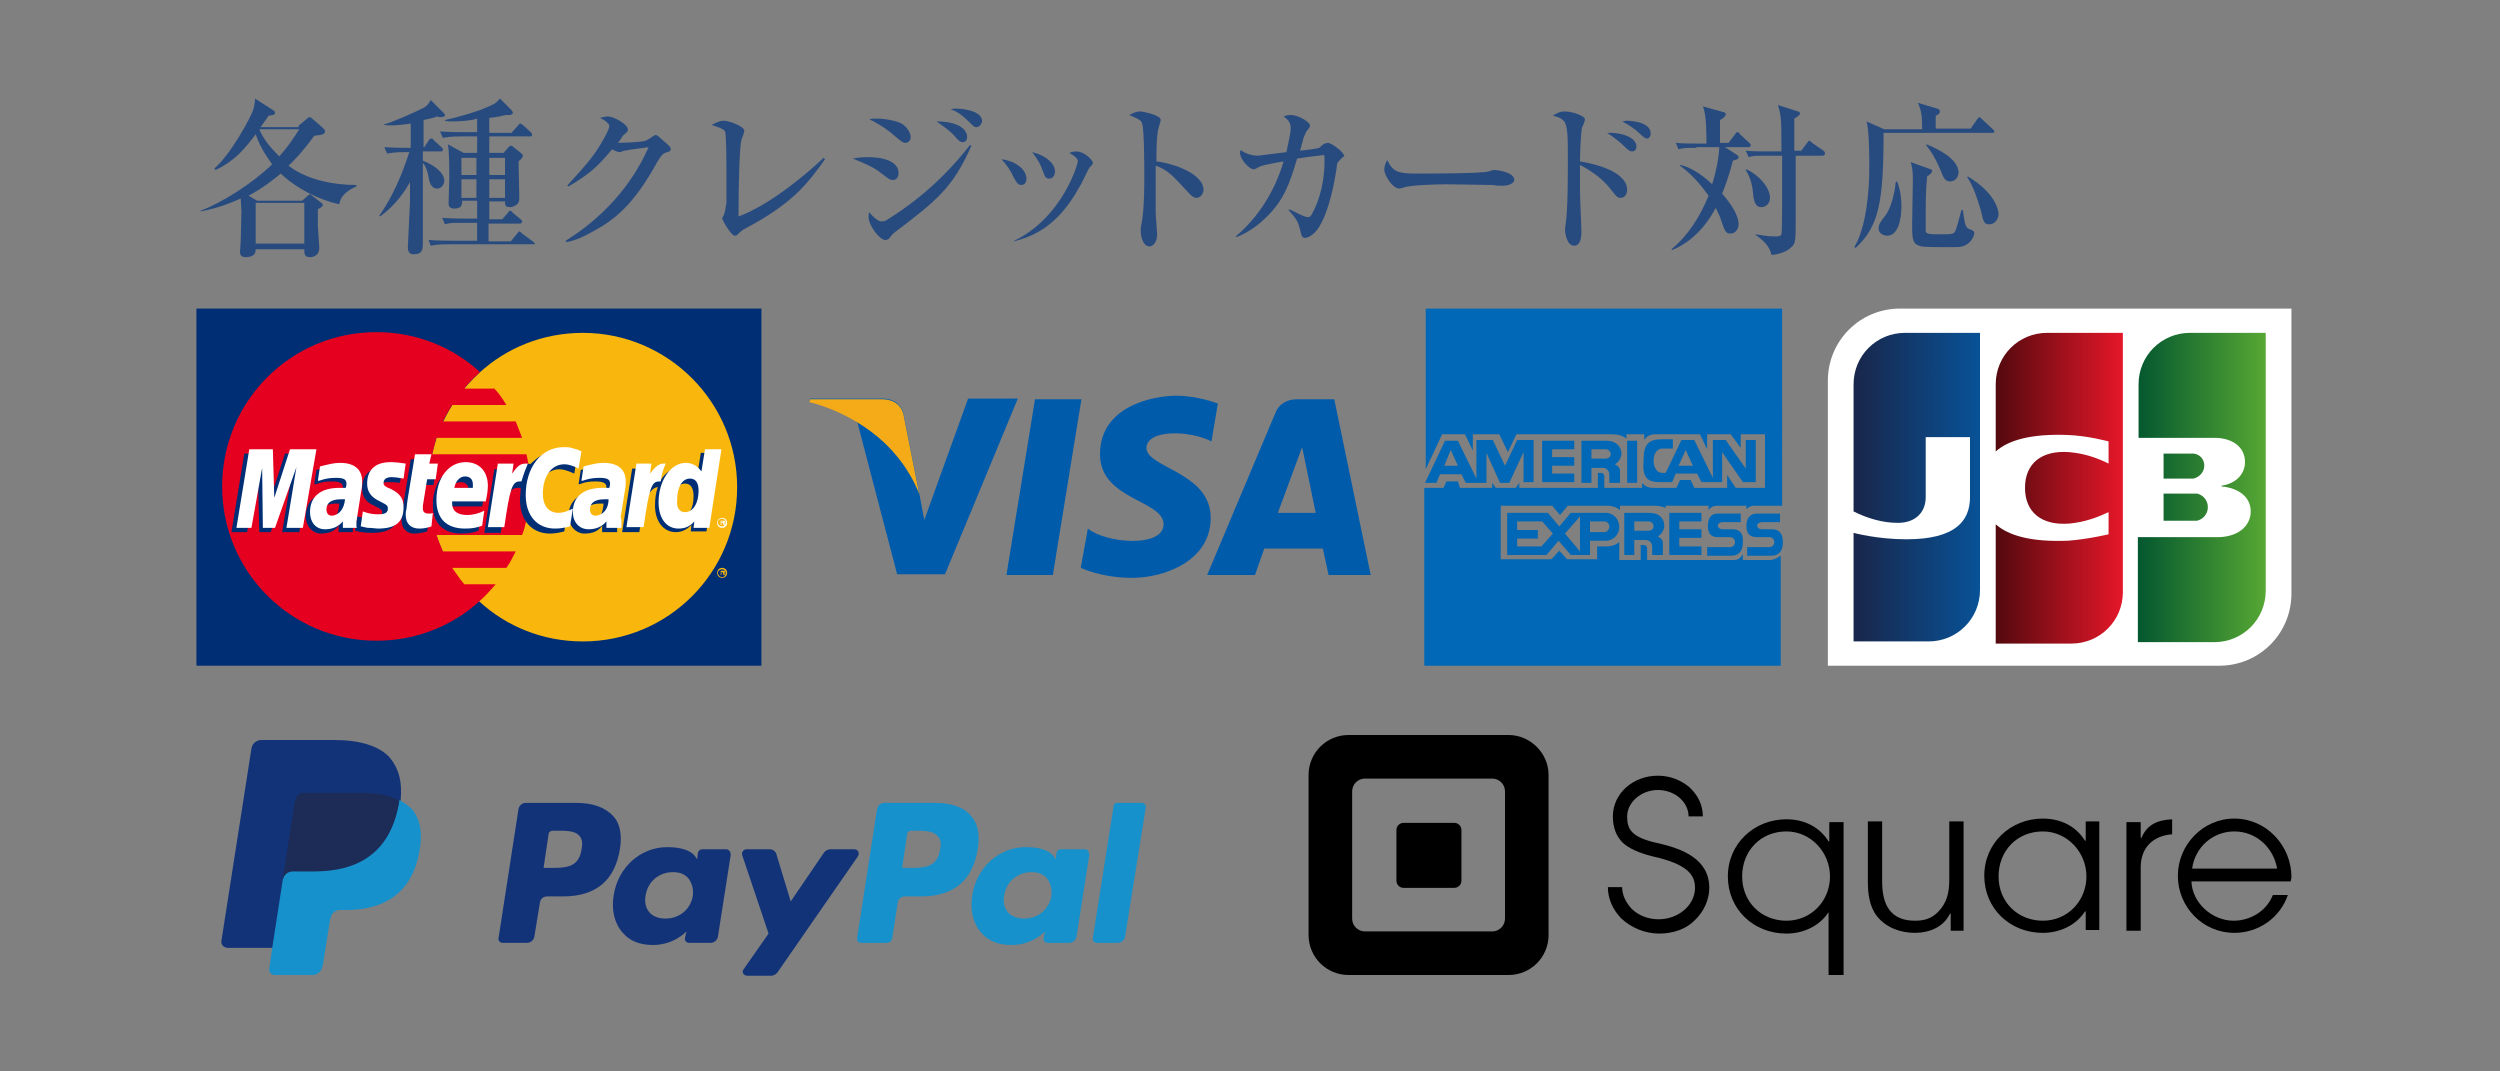 <?xml version="1.0" encoding="utf-8"?>
<!-- Generator: Adobe Illustrator 24.0.1, SVG Export Plug-In . SVG Version: 6.00 Build 0)  -->
<svg version="1.1" id="レイヤー_1" xmlns="http://www.w3.org/2000/svg" xmlns:xlink="http://www.w3.org/1999/xlink" x="0px"
	 y="0px" width="350px" height="150px" viewBox="0 0 350 150" style="enable-background:new 0 0 350 150;" xml:space="preserve">
<rect x="0" y="0" width="350" height="150" fill="#808080" stroke="none"/>
<style type="text/css">
	.st0{fill:#284B7F;}
	.st1{fill:#005BAB;}
	.st2{fill:#F5AB18;}
	.st3{fill-rule:evenodd;clip-rule:evenodd;fill:#002E75;}
	.st4{fill-rule:evenodd;clip-rule:evenodd;fill:#F9B70E;}
	.st5{fill-rule:evenodd;clip-rule:evenodd;fill:#E6001F;}
	.st6{fill-rule:evenodd;clip-rule:evenodd;fill:#FFFFFF;}
	.st7{fill:#FFFFFF;}
	.st8{fill:url(#SVGID_1_);}
	.st9{fill:url(#SVGID_2_);}
	.st10{fill:url(#SVGID_3_);}
	.st11{fill:#0068B6;}
	.st12{fill:#133379;}
	.st13{fill:#1691CC;}
	.st14{fill:#1C2C57;}
	.st15{fill:url(#SVGID_4_);}
	.st16{fill:url(#SVGID_5_);}
	.st17{fill:url(#SVGID_6_);}
	.st18{fill:none;}
</style>
<g>
	<path class="st0" d="M41.8,17.6l1.2-1c0.1-0.1,0.2-0.2,0.4-0.2c0.1,0,0.3,0.2,0.3,0.2l1.5,1.3c0.2,0.2,0.3,0.3,0.3,0.5
		c0,0.5-0.7,0.5-1.5,0.6c-1.9,2.6-2.9,3.5-3.6,4.2c2.6,2,6.3,2.7,9.5,2.7v0.2c-2.1,0.9-2.3,2-2.4,2.5c-2.8-0.6-6-2.2-8.2-4.3
		c-0.8,0.7-2.6,2.1-4.5,3.1l1.2,0.7h6.3l0.8-0.7c0.1-0.1,0.2-0.2,0.3-0.2c0.1,0,0.2,0.1,0.3,0.2l1.3,1c0.1,0.1,0.2,0.2,0.2,0.3
		c0,0.2-0.2,0.3-0.7,0.6c0,0.5,0,1.5,0,2.3c0,0.3,0.2,2.7,0.2,3.1c0,1.3-1.2,1.3-1.3,1.3c-0.8,0-0.8-0.5-0.8-1.1h-6.8
		c0,0.4-0.1,1.1-1.4,1.1c-0.2,0-0.8,0-0.8-0.7c0-0.1,0.1-1.4,0.1-1.6c0-1.1,0.1-3,0.1-4.1c0-0.3-0.1-1.5-0.1-1.8
		c-1.4,0.6-3,1.3-5.6,1.8l0-0.1c2.9-1.1,7.1-3.7,10-6.5c-0.4-0.6-1.6-2.1-2.3-4.2c-1.6,2.1-2.9,3.7-5.6,5l-0.2-0.2
		c2.4-2.1,5.1-7.2,5.4-8.1c0.2-0.5,0.3-1.3,0.3-1.7l2.5,1.6c0.2,0.1,0.3,0.2,0.3,0.4c0,0.3-0.2,0.3-0.9,0.4
		c-0.5,0.8-0.8,1.1-1.1,1.6H41.8z M35.8,28.4v5.7h6.8v-5.7H35.8z M36.3,18.1L36.3,18.1c0.6,1.4,1.5,2.5,2.8,3.8
		c1.2-1.4,1.7-2.1,2.8-3.8H36.3z"/>
	<path class="st0" d="M61.7,16.4c-0.1,0-0.3,0-0.5-0.1c-0.5,0.2-0.9,0.3-1.9,0.5c0,0.6,0,3.2,0,3.8h0.1l0.6-0.9
		c0.1-0.2,0.2-0.3,0.4-0.3c0.1,0,0.2,0,0.4,0.3l1,0.9c0.1,0.1,0.2,0.2,0.2,0.4c0,0.2-0.2,0.2-0.3,0.2h-2.5c0,0.5,0,0.6,0,1.3
		c1.6,0.6,3,1.7,3,2.8c0,0.4-0.3,1.1-1,1.1c-0.9,0-1.1-1-1.2-1.6c-0.1-0.6-0.3-1.4-0.8-2c0,0.9,0,5.1,0,5.4c0,0.9,0,4.3,0,5.6
		c0,1.1,0,1.8-1.3,1.8c-0.8,0-0.8-0.7-0.8-1c0-0.2,0.3-6.4,0.3-6.5c0-0.4,0-2.2,0-2.6c-0.5,0.9-1.9,3.2-4.2,4.8l-0.1-0.1
		c1.9-2.7,3.2-5.8,4.2-8.9h-0.6c-1.4,0-1.9,0.1-2.5,0.2l-0.4-0.9c1.4,0.1,3,0.1,3.3,0.1h0.4l0-3.4c-1.9,0.3-3.1,0.3-3.7,0.2v-0.1
		c1.2-0.3,4.3-1.7,5.5-2.3c0.7-0.4,0.8-0.8,1-1.1l1.8,1.8c0.1,0.1,0.2,0.2,0.2,0.3C62.3,16.4,61.8,16.4,61.7,16.4z M74.7,34.2H62.8
		c-1.4,0-1.9,0.1-2.5,0.2L60,33.6c1.4,0.1,3,0.1,3.3,0.1h3.5v-2.5h-2c-1.4,0-1.9,0-2.5,0.2l-0.4-0.9c1.4,0.1,3,0.1,3.3,0.1h1.6v-2.5
		h-2.1c0,0.5,0,1.1-1.1,1.1c-0.7,0-0.8-0.4-0.8-0.7c0-0.6,0.1-3,0.1-3.5c0-1.3,0-3.8-0.2-4.8l2.2,1.2h1.9v-2.3h-2.3
		c-1.4,0-1.9,0.1-2.5,0.2l-0.4-0.9c1.4,0.1,3,0.1,3.3,0.1h1.9v-1.9C66,16.9,64.4,17,63.4,17c-0.5,0-0.8,0-1.1-0.1v-0.1
		c2.3-0.5,5.1-1.4,5.4-1.6c1.5-0.6,1.7-0.7,2.3-1.4l1.6,1.6c0.1,0.1,0.2,0.3,0.2,0.4c0,0.2-0.3,0.3-0.5,0.3c-0.1,0-0.3,0-0.5,0
		c-1.1,0.3-2.2,0.4-2.3,0.4v2.1h3.1l0.9-1c0.1-0.1,0.2-0.3,0.3-0.3c0.1,0,0.3,0.1,0.4,0.2l1.1,1c0.1,0.1,0.2,0.2,0.2,0.4
		c0,0.2-0.2,0.2-0.3,0.2h-5.7v2.3h2l0.7-0.8c0,0,0.2-0.2,0.3-0.2c0.1,0,0.2,0,0.4,0.2l1,0.8c0.2,0.2,0.3,0.2,0.3,0.4
		c0,0.1-0.1,0.2-0.1,0.3c-0.1,0.1-0.4,0.4-0.5,0.5c0,0.8,0.1,4.4,0.1,5.1c0,0.3,0,0.6-0.3,0.9C72,28.9,71.7,29,71.4,29
		c-0.7,0-0.7-0.3-0.7-0.8h-2.2v2.5h1.8l0.8-0.9c0.2-0.3,0.3-0.3,0.3-0.3c0.1,0,0.2,0,0.4,0.3l1.1,0.9c0.1,0.1,0.2,0.2,0.2,0.3
		c0,0.2-0.2,0.3-0.3,0.3h-4.4v2.5h3.1l0.9-1.1c0.2-0.2,0.2-0.3,0.3-0.3c0.1,0,0.1,0,0.4,0.3l1.5,1.1c0.1,0.1,0.3,0.3,0.3,0.3
		C75,34.2,74.8,34.2,74.7,34.2z M66.7,22.1h-2.1v2.4h2.1V22.1z M66.7,25.1h-2.1v2.6h2.1V25.1z M70.7,22.1h-2.2v2.4h2.2V22.1z
		 M70.7,25.1h-2.2v2.6h2.2V25.1z"/>
	<path class="st0" d="M93.4,21.3c-0.7,0.2-0.9,0.6-1.4,1.4c-2.8,5.1-5.2,7.5-8.1,9.2c-0.9,0.5-2.8,1.7-4.6,2l-0.1-0.2
		c5-3.1,9.2-7.6,11.6-13.1c-0.5,0.1-2.4,0.3-3.4,0.5c-0.1,0-0.5,0.2-0.6,0.2c-0.2,0-0.6-0.1-1.1-0.4c-2.1,2.5-3.1,3.4-6.1,5.2
		L79.4,26c3.1-3.4,4-4.5,5.2-6.7c0.5-0.9,0.7-1.4,0.7-1.7c0-0.3-0.8-0.9-1.3-1.1c0.4-0.1,0.8-0.2,1.1-0.2c0.8,0,2.8,1.1,2.8,1.8
		c0,0.3,0,0.3-0.7,0.9C87,19.3,87,19.4,86.5,20c0.6,0,3.4-0.1,3.9-0.3c0.3-0.1,1.2-0.8,1.4-0.8c0.2,0,0.3,0.1,1.3,1
		c0.7,0.6,0.8,0.7,0.8,1C93.9,21.1,93.8,21.2,93.4,21.3z"/>
	<path class="st0" d="M104.7,31.8c-0.8,0.4-1,0.6-1.4,1c-0.2,0.2-0.3,0.2-0.4,0.2c-0.6,0-1.8-2.3-1.8-2.4c0-0.1,0.3-0.6,0.3-0.7
		c0.2-0.5,0.2-1.2,0.3-1.5c0-0.7,0-3.6,0-4.4c0-0.7,0-5.2-0.2-5.6c-0.1-0.2-0.3-0.3-0.7-0.5c-0.1,0-1-0.4-1.2-0.4
		c0.8-0.4,1.2-0.6,1.7-0.6c0.8,0,2.9,0.8,2.9,1.4c0,0.2-0.3,1.1-0.4,1.3c-0.3,1.1-0.4,7.3-0.4,8.9c0,0.8,0,1.3,0,1.8
		c4.6-1.7,9.9-6.3,11.9-8.2l0.2,0.2C113.2,25.5,111.2,28.3,104.7,31.8z"/>
	<path class="st0" d="M125,25.2c-0.4,0-0.5-0.1-1.7-1c-1.1-0.9-2.5-1.4-3.9-2c0.5-0.1,1.1-0.2,2.1-0.2c2.8,0,4.3,0.9,4.3,2.2
		C125.8,24.8,125.5,25.2,125,25.2z M126.8,20c-0.4,0-0.5-0.1-1.7-1.1c-0.3-0.3-1.7-1.4-3.4-2.2c0.4-0.1,0.6-0.1,1.1-0.1
		c0.9,0,3.1,0.3,3.7,0.9c0.9,0.7,1,1.5,1,1.7C127.5,19.8,127,20,126.8,20z M125.3,32.5c-0.3,0.2-0.5,0.5-0.6,0.6
		c-0.3,0.4-0.4,0.5-0.8,0.5c-0.7,0-2.3-2-2.3-3.2c0-0.2,0-0.4,0.1-0.7c0.2,0.3,1.1,1.3,1.7,1.3c0.4,0,0.6-0.1,0.9-0.3
		c6.1-3.8,9.7-8.1,11.5-10.4l0.2,0.1C133.4,26.3,131.1,28.1,125.3,32.5z M134.8,19.9c-0.4,0-0.6-0.2-1.2-0.9c-0.3-0.4-1.7-1.5-2.5-2
		c2.9,0,4.3,1,4.3,2.2C135.4,19.7,135.1,19.9,134.8,19.9z M136.7,17.8c-0.3,0-0.4-0.1-1-0.7c-0.5-0.5-1.4-1.4-2.6-1.8
		c0.3-0.1,0.5-0.1,0.9-0.1c0.1,0,3.5,0.1,3.5,1.8C137.3,17.6,137,17.8,136.7,17.8z"/>
	<path class="st0" d="M143.7,25c0,0.6-0.3,0.9-0.7,0.9c-0.6,0-0.8-0.6-1.1-1.1c-0.4-0.9-1-1.8-1.7-2.5
		C142.1,22.5,143.7,23.7,143.7,25z M142,33.7c6.8-3.3,8.9-10.8,8.9-11.1c0-0.5-0.7-0.9-1.2-1.2c0.3-0.1,0.6-0.2,1-0.2
		c1.1,0,2.3,1.2,2.3,1.6c0,0.1,0,0.2-0.5,0.7c-0.1,0.1-1.1,2.3-1.4,2.7c-3.1,5.7-6.8,7-9.2,7.6L142,33.7z M147.7,24
		c0,0.4-0.2,1-0.8,1s-0.6-0.3-1-1.3c-0.2-0.6-0.6-1.4-1.4-2.4C146.6,21.8,147.7,23,147.7,24z"/>
	<path class="st0" d="M167.5,27.7c-0.4,0-0.7-0.3-1-0.6c-2.4-2.6-3-3.3-4.7-3.9c0,1.4,0,6.5,0,6.6c0,0.5,0.2,2.6,0.2,3
		c0,1-0.5,1.7-1.1,1.7c-0.7,0-1.2-1-1.2-2.3c0-0.3,0-0.3,0.2-1.4c0.3-1.9,0.3-4.7,0.3-6.1c0-1.2,0-6.5-0.3-7.4
		c-0.1-0.3-0.1-0.5-1.8-1.2c0.4-0.2,0.9-0.5,1.5-0.5c0.4,0,2.9,0.5,2.9,1.2c0,0.2-0.3,1-0.3,1.1c-0.3,1.1-0.3,3.4-0.3,4.7
		c2.6,0.3,6.6,1.8,6.6,4C168.4,27.4,167.9,27.7,167.5,27.7z"/>
	<path class="st0" d="M187.4,22.6c-0.2,0.2-0.2,0.3-0.3,1.1c-0.2,1.3-0.9,5.7-2.5,8.2c-0.6,0.9-1.4,1.4-1.9,1.4
		c-0.4,0-0.5-0.3-0.6-0.8c-0.4-1.6-0.5-1.7-1.7-3.1l0.1-0.1c0.3,0.1,1.6,0.8,1.9,0.9c0.5,0.2,0.6,0.2,0.7,0.2c0.3,0,0.4-0.2,0.5-0.3
		c1.2-2.1,2-5.2,1.8-8.4c-1.7,0.2-2.6,0.3-3.8,0.5c-1.1,3.7-1.9,5.8-4.2,8.1c-1.1,1.1-2.5,2.2-4.3,2.9l-0.1-0.1
		c3.2-2.7,5.5-6.4,6.7-10.5c-0.7,0.1-2.8,0.5-3.3,0.7c-0.6,0.3-0.6,0.4-0.9,0.4c-0.6,0-1.9-1.4-1.9-2.3c0-0.1,0-0.2,0.1-0.4
		c0.6,0.5,1.6,0.8,2.4,0.8c0.1,0,3.2-0.4,4-0.5c0.3-1.4,0.6-2.8,0.6-3.3c0-0.8-0.3-1.2-1-1.7c0.2-0.1,0.6-0.2,1.1-0.2
		c0.8,0,2.6,0.9,2.6,1.5c0,0.2-0.1,0.3-0.5,0.8c-0.1,0.2-0.2,0.4-0.4,0.9c-0.1,0.3-0.4,1.6-0.5,1.8c0.9-0.1,2.5-0.3,2.7-0.4
		c0.1-0.1,0.6-0.6,0.8-0.6c0.1,0,0.2-0.1,0.4-0.1c0.5,0,2.3,1.3,2.3,1.9C187.9,22,187.9,22.1,187.4,22.6z"/>
	<path class="st0" d="M210.4,26c-0.4,0-0.9,0-1.4-0.1c-0.4,0-6-0.1-6.4-0.1c-1.3,0-4.9,0.1-5.9,0.4c-0.4,0.1-0.6,0.2-0.8,0.2
		c-0.9,0-2.1-1.8-2.1-2.7c0-0.3,0.1-0.7,0.4-1.3c0.8,1.6,1.4,1.9,4.1,1.9c1.3,0,9.3,0,10.1-0.3c0.3-0.1,0.6-0.2,0.9-0.2
		c0,0,2.7,0.2,2.7,1.4C212,25.5,211.5,26,210.4,26z"/>
	<path class="st0" d="M226.9,27.7c-0.5,0-0.6-0.2-1.4-1.2c-1.2-1.6-3.1-2.8-4.3-3.4c0,0.5,0,3.2,0,3.7c0,0.9,0.2,4.9,0.2,5.7
		c0,0.3,0,1.9-1,1.9c-1.1,0-1.3-1.9-1.3-2.2s0.1-0.8,0.1-0.9c0.3-1.9,0.3-6.8,0.3-8.9c0-3.2,0-4.9-0.6-5.5c-0.5-0.5-1.1-0.6-1.5-0.7
		c0.3-0.2,0.9-0.6,1.6-0.6c1.3,0,2.9,0.7,2.9,1.1c0,0.2-0.3,1-0.4,1.1c-0.2,0.8-0.3,3.8-0.3,4.8c1.3,0.2,6.6,1.2,6.6,4
		C227.8,27.1,227.5,27.7,226.9,27.7z M228.5,21.2c-0.3,0-0.5-0.1-1.5-1.1c0,0-1.2-1-2-1.5c1.9-0.1,4.1,0.6,4.1,1.9
		C229.1,21,228.8,21.2,228.5,21.2z M230.6,19.4c-0.3,0-0.5-0.2-1.6-1.2c-0.2-0.1-0.7-0.6-1.9-1.2c0.3,0,0.4-0.1,0.6-0.1
		c0.1,0,3.4,0,3.4,1.8C231.1,19,230.9,19.4,230.6,19.4z"/>
	<path class="st0" d="M237.5,20.7c-1.4,0-1.9,0-2.5,0.2l-0.4-0.9c1.1,0.1,2.2,0.1,3.3,0.1h1c0-1.5,0-4.1-0.5-5.2l2.9,0.8
		c0.2,0,0.3,0.2,0.3,0.3c0,0.3-0.4,0.6-0.8,0.8c0,0.6,0,2.2,0,3.2h1.2l0.9-1.2c0.1-0.1,0.2-0.3,0.3-0.3c0.2,0,0.3,0.1,0.4,0.3
		l1.3,1.2c0.1,0.1,0.2,0.2,0.2,0.3c0,0.3-0.2,0.3-0.4,0.3h-3.2l1.7,1.1c0.1,0.1,0.2,0.2,0.2,0.3c0,0.3-0.2,0.3-0.8,0.5
		c-0.6,2.4-1.3,4.1-1.5,4.6c1.9,2.2,2.3,3.5,2.3,4.3c0,0.7-0.5,1.3-1.1,1.3c-0.7,0-0.8-0.2-1.5-2.3c-0.1-0.3-0.2-0.4-0.6-1.3
		c-2,3.8-4.6,5.3-6.1,5.9l-0.1-0.1c2.4-2,4-4.6,5.2-7.5c-0.6-0.8-1.9-2.7-4-4.2l0-0.1c1.8,0.3,3.8,2,4.5,2.7c0.5-1.6,0.9-3.4,1-5.2
		H237.5z M244.5,23.7c1.6,0.7,3.3,2.5,3.3,4c0,0.8-0.6,1.3-1.2,1.3c-0.9,0-1.1-0.9-1.2-2.2c0-0.2-0.2-1.8-1-3L244.5,23.7z
		 M252.1,21.2L253,20c0.1-0.1,0.2-0.3,0.3-0.3s0.3,0.2,0.4,0.3l1.6,1.1c0.1,0.1,0.2,0.2,0.2,0.4c0,0.2-0.2,0.3-0.3,0.3h-3.8
		c0,1.3,0,6.8,0,8c0,4.1,0,4.2-0.6,4.8c-0.7,0.7-1.8,1-2.8,1.1c-0.2-1.2-1.2-2.1-2.2-2.8v-0.1c1.6,0.3,2.5,0.3,2.8,0.3
		c0.6,0,0.7-0.1,0.8-0.3c0.1-0.3,0.1-5.2,0.1-5.8v-5.2h-2.2c-1.4,0-1.9,0-2.5,0.2l-0.4-0.9c1.1,0.1,2.2,0.1,3.3,0.1h1.7
		c0-4.4,0-4.9-0.5-6.5l2.8,0.9c0.1,0,0.3,0.1,0.3,0.3c0,0.1-0.1,0.2-0.2,0.3c-0.1,0.1-0.4,0.3-0.6,0.4c0,0.4,0,0.6,0,1.4
		c0,1.1,0,2.5,0,3.1H252.1z"/>
	<path class="st0" d="M279,18.6h-15.3c0,9.9-0.7,13.1-3.9,16.1l-0.2-0.1c1.7-2.8,2.1-8,2.1-11c0-1.5,0-5.5-0.4-6.6l2.5,1.1h5.3
		c0-1.9-0.1-2.6-0.6-3.7l2.7,0.8c0.1,0,0.4,0.2,0.4,0.4c0,0.3-0.3,0.5-0.6,0.6V18h4.9l0.9-1.3c0.1-0.1,0.2-0.3,0.3-0.3
		c0.1,0,0.3,0.2,0.4,0.3l1.5,1.4c0.1,0.1,0.2,0.2,0.2,0.3C279.3,18.5,279.1,18.6,279,18.6z M264.2,33c-0.5,0-1.2-0.3-1.2-1
		c0-0.5,0.2-0.9,1-1.9c0.6-0.8,1.2-2.6,1.4-4.6l0.2-0.1c0.2,0.5,0.6,1.7,0.6,3.5C266.2,30.8,265.7,33,264.2,33z M275,34.4
		c-0.5,0.2-0.7,0.2-2.4,0.2c-1.2,0-3,0-3.6-0.1c-1.3-0.3-1.3-1-1.3-3.2c0-1,0.1-5.3,0.1-6.2c0-1.2-0.1-1.7-0.3-2.4l2.8,1
		c0.1,0,0.2,0.1,0.2,0.2c0,0.2-0.1,0.4-0.7,0.8c-0.2,1.9-0.2,3.8-0.2,5.7c0,0.3,0,1.8,0,2c0.1,0.4,0.6,0.4,2.2,0.4
		c1.3,0,1.7,0,1.9-0.4c0.2-0.3,0.5-1.5,0.9-3h0.2c0.3,2.2,0.4,2.5,1,2.7c0.5,0.2,0.6,0.3,0.6,0.6C276.3,33.3,275.8,34.1,275,34.4z
		 M273,25.4c-0.7,0-0.9-0.5-1.3-1.5c-0.2-0.5-0.9-2.2-2-3.5v-0.2c1.2,0.5,4.5,1.9,4.5,4C274.1,25.1,273.5,25.4,273,25.4z
		 M278.5,31.4c-0.7,0-0.8-0.2-1.2-2c-0.4-1.4-1.1-3.5-1.9-4.6l0.1-0.1c4.3,2.6,4.3,5.2,4.3,5.3C279.8,30.5,279.4,31.4,278.5,31.4z"
		/>
</g>
<g>
	<g>
		<g>
			<g>
				<polygon class="st1" points="147.4,80.5 140.9,80.5 144.9,55.9 151.4,55.9 				"/>
				<path class="st1" d="M135.5,55.9l-6.1,16.9l-0.7-3.7v0l-2.2-11.1c0,0-0.3-2.2-3-2.2h-10.1l-0.1,0.4c0,0,3.1,0.6,6.7,2.8
					l5.6,21.4h6.7l10.2-24.6H135.5z"/>
				<path class="st1" d="M186,80.5h5.9l-5.1-24.6h-5.2c-2.4,0-3,1.8-3,1.8l-9.6,22.8h6.7l1.3-3.7h8.2L186,80.5z M178.9,71.8l3.4-9.2
					l1.9,9.2H178.9z"/>
				<path class="st1" d="M169.6,61.8l0.9-5.3c0,0-2.8-1.1-5.8-1.1c-3.2,0-10.7,1.4-10.7,8.2c0,6.4,8.9,6.4,8.9,9.8
					c0,3.3-8,2.7-10.6,0.6l-1,5.5c0,0,2.9,1.4,7.2,1.4c4.4,0,11-2.3,11-8.4c0-6.4-9-7-9-9.8C160.6,60,166.8,60.3,169.6,61.8z"/>
			</g>
			<path class="st2" d="M128.7,69.2l-2.2-11.1c0,0-0.3-2.2-3-2.2h-10.1l-0.1,0.4c0,0,4.9,1,9.5,4.8
				C127.2,64.7,128.7,69.2,128.7,69.2z"/>
		</g>
		<g>
			<polygon class="st3" points="27.5,93.2 106.6,93.2 106.6,43.2 27.5,43.2 27.5,93.2 			"/>
			<path class="st4" d="M67.1,84.2c3.8,3.5,8.9,5.6,14.5,5.6c12,0,21.6-9.7,21.6-21.6c0-11.9-9.7-21.6-21.6-21.6
				c-5.6,0-10.7,2.1-14.5,5.6c-4.4,4-7.1,9.7-7.1,16C60,74.5,62.8,80.3,67.1,84.2L67.1,84.2z"/>
			<path class="st4" d="M100.4,80.2c0-0.4,0.3-0.7,0.7-0.7c0.4,0,0.7,0.3,0.7,0.7c0,0.4-0.3,0.7-0.7,0.7
				C100.7,80.9,100.4,80.6,100.4,80.2L100.4,80.2z M101.1,80.8c0.3,0,0.5-0.3,0.5-0.6c0-0.3-0.3-0.5-0.5-0.5c-0.3,0-0.6,0.2-0.6,0.5
				C100.5,80.5,100.8,80.8,101.1,80.8L101.1,80.8z M101,80.5h-0.1v-0.6h0.3c0,0,0.1,0,0.2,0c0,0,0.1,0.1,0.1,0.1
				c0,0.1,0,0.2-0.1,0.2l0.1,0.3h-0.2l-0.1-0.3H101V80.5L101,80.5z M101,80.2L101,80.2c0.1,0,0.2,0,0.2,0c0,0,0,0,0-0.1c0,0,0,0,0,0
				c0,0,0,0-0.1,0H101V80.2L101,80.2z"/>
			<path class="st5" d="M74.1,65.9c-0.1-0.8-0.2-1.5-0.4-2.3H60.5c0.2-0.8,0.4-1.5,0.6-2.3h12c-0.3-0.8-0.6-1.5-0.9-2.3H62
				c0.4-0.8,0.8-1.5,1.3-2.3h7.6c-0.5-0.8-1-1.6-1.7-2.3H65c0.6-0.8,1.4-1.6,2.2-2.3c-3.8-3.5-8.9-5.6-14.5-5.6
				c-12,0-21.6,9.7-21.6,21.6c0,12,9.7,21.6,21.6,21.6c5.6,0,10.7-2.1,14.5-5.6l0,0c0.8-0.7,1.5-1.5,2.2-2.3H65
				c-0.6-0.7-1.1-1.5-1.7-2.3h7.6c0.5-0.7,0.9-1.5,1.3-2.3H62c-0.3-0.7-0.6-1.5-0.9-2.3h12c0.3-0.8,0.5-1.5,0.6-2.3
				c0.2-0.8,0.3-1.5,0.4-2.3c0.1-0.8,0.1-1.5,0.1-2.3C74.2,67.4,74.2,66.6,74.1,65.9L74.1,65.9z"/>
			<path class="st6" d="M100.4,73.2c0-0.4,0.3-0.7,0.7-0.7c0.4,0,0.7,0.3,0.7,0.7c0,0.4-0.3,0.7-0.7,0.7
				C100.7,73.9,100.4,73.6,100.4,73.2L100.4,73.2z M101.1,73.7c0.3,0,0.5-0.3,0.5-0.6c0-0.3-0.3-0.5-0.5-0.5c-0.3,0-0.6,0.2-0.6,0.5
				C100.5,73.5,100.8,73.7,101.1,73.7L101.1,73.7z M101,73.5h-0.1v-0.6h0.3c0,0,0.1,0,0.2,0c0,0,0.1,0.1,0.1,0.1
				c0,0.1,0,0.2-0.1,0.2l0.1,0.3h-0.2l-0.1-0.3H101V73.5L101,73.5z M101,73.1L101,73.1c0.1,0,0.2,0,0.2,0c0,0,0,0,0-0.1c0,0,0,0,0,0
				c0,0,0,0-0.1,0H101V73.1L101,73.1z"/>
			<path class="st3" d="M59.8,74.4c-0.7,0.2-1.2,0.3-1.8,0.3c-1.1,0-1.8-0.7-1.8-2c0-0.3,0-0.5,0.1-0.8l0.1-0.8l0.1-0.7l1-6.1h2.2
				l-0.3,1.4H61l-0.3,2.2h-1.4l-0.6,3.6c0,0.1,0,0.3,0,0.3c0,0.5,0.3,0.7,0.8,0.7c0.3,0,0.5,0,0.7-0.1L59.8,74.4L59.8,74.4z"/>
			<path class="st3" d="M67,74.3c-0.8,0.3-1.6,0.4-2.4,0.4c-2.5,0-4-1.4-4-4c0-3.1,1.7-5.3,4.1-5.3c1.9,0,3.1,1.3,3.1,3.3
				c0,0.6-0.1,1.3-0.3,2.2h-4.7c0,0.1,0,0.2,0,0.3c0,1.1,0.7,1.6,2,1.6c0.8,0,1.6-0.2,2.5-0.5L67,74.3L67,74.3z M65.6,69
				c0-0.2,0-0.3,0-0.4c0-0.7-0.4-1.1-1.1-1.1c-0.8,0-1.3,0.5-1.5,1.6H65.6L65.6,69z"/>
			<polygon class="st3" points="41.9,74.5 39.5,74.5 40.9,66.1 37.9,74.5 36.3,74.5 36.1,66.1 34.6,74.5 32.4,74.5 34.2,63.5 
				37.6,63.5 37.7,70.3 39.9,63.5 43.7,63.5 41.9,74.5 			"/>
			<path class="st3" d="M47.5,70.5c-0.3,0-0.3,0-0.5,0c-1.3,0-2,0.5-2,1.4c0,0.6,0.3,0.9,0.9,0.9C47,72.8,47.4,71.9,47.5,70.5
				L47.5,70.5z M49.4,74.5h-2l0-0.9c-0.5,0.7-1.2,1.1-2.5,1.1c-1.1,0-2.1-1-2.1-2.5c0-0.4,0.1-0.8,0.2-1.1c0.4-1.4,1.8-2.2,3.9-2.3
				c0.3,0,0.7,0,1,0c0.1-0.3,0.1-0.4,0.1-0.6c0-0.6-0.5-0.8-1.6-0.8c-0.7,0-1.4,0.1-1.9,0.3l-0.3,0.1H44l0.3-2
				c1.1-0.3,1.9-0.5,2.7-0.5c2,0,3.1,0.9,3.1,2.6c0,0.4,0,0.8-0.1,1.7L49.6,73l-0.1,0.6L49.4,74v0.3L49.4,74.5L49.4,74.5z"/>
			<path class="st3" d="M78.3,65.7c0.6,0,1.2,0.2,2.1,0.6l0.4-2.4c-0.2-0.1-0.3-0.1-0.6-0.2l-1-0.2c-0.3-0.1-0.6-0.1-1.1-0.1
				c-1.1,0-1.8,0-2.5,0.5c-0.4,0.2-0.8,0.6-1.4,1.1L74,64.9l-2.4,1.7l0.1-0.9h-2.5l-1.4,8.9h2.3l0.8-4.8c0,0,0.3-0.7,0.5-0.9
				c0.4-0.6,0.8-0.6,1.3-0.6c0.1,0,0.2,0,0.2,0c0,0.5-0.1,1.1-0.1,1.7c0,2.9,1.7,4.7,4.2,4.7c0.6,0,1.2-0.1,2-0.3l0.4-2.5
				c-0.8,0.4-1.4,0.6-2,0.6c-1.4,0-2.2-1-2.2-2.7C75.3,67.4,76.5,65.7,78.3,65.7L78.3,65.7z"/>
			<path class="st3" d="M98.1,63.5l-0.5,3.1c-0.5-0.8-1.2-1.2-2.1-1.2c-1.2,0-2.4,0.7-3.1,2l0,0l-1.5-0.9l0.1-0.9h-2.5l-1.4,8.9h2.4
				l0.8-4.8c0,0,0.6-0.7,0.8-0.9c0.3-0.4,0.7-0.6,1-0.6c-0.3,0.8-0.4,1.7-0.4,2.6c0,2.2,1.2,3.7,2.9,3.7c0.8,0,1.5-0.3,2.2-1
				l-0.1,0.9h2.2l1.8-11H98.1L98.1,63.5z M95.3,72.4c-0.8,0-1.2-0.6-1.2-1.7c0-1.7,0.7-3,1.8-3c0.8,0,1.2,0.6,1.2,1.8
				C97.1,71.2,96.4,72.4,95.3,72.4L95.3,72.4z"/>
			<path class="st3" d="M84.5,70.5c-0.3,0-0.3,0-0.5,0c-1.3,0-2,0.5-2,1.4c0,0.6,0.3,0.9,0.8,0.9C84,72.8,84.4,71.9,84.5,70.5
				L84.5,70.5z M86.3,74.5h-2l0-0.9c-0.5,0.7-1.2,1.1-2.5,1.1c-1.1,0-2.2-1-2.2-2.5c0-2.1,1.6-3.4,4.2-3.4c0.3,0,0.7,0,1,0
				c0.1-0.3,0.1-0.4,0.1-0.6c0-0.6-0.5-0.8-1.6-0.8c-0.7,0-1.4,0.1-1.9,0.3l-0.3,0.1H81l0.3-2c1.1-0.3,1.9-0.5,2.7-0.5
				c2,0,3.1,0.9,3.1,2.6c0,0.4,0,0.8-0.1,1.7L86.5,73l-0.1,0.6L86.4,74l0,0.3V74.5L86.3,74.5z"/>
			<path class="st3" d="M54.2,67.5c0.5,0,1.1,0,1.8,0.1l0.3-2.1c-0.7-0.1-1.6-0.2-2.1-0.2c-2.6,0-3.5,1.4-3.5,3.1
				c0,1.1,0.5,1.9,1.7,2.4c1,0.5,1.1,0.6,1.1,0.9c0,0.6-0.5,0.9-1.4,0.9c-0.7,0-1.3-0.1-2.1-0.3l-0.3,2h0l0.4,0.1
				c0.1,0,0.3,0.1,0.6,0.1c0.6,0.1,1.1,0.1,1.4,0.1c2.6,0,3.7-1,3.7-3c0-1.2-0.6-1.9-1.8-2.5c-1-0.5-1.1-0.5-1.1-0.9
				C53.1,67.9,53.5,67.5,54.2,67.5L54.2,67.5z"/>
			<path class="st6" d="M81.4,63.2L81,65.6C80.2,65.2,79.6,65,79,65c-1.8,0-3,1.7-3,4.1c0,1.7,0.8,2.7,2.2,2.7c0.6,0,1.2-0.2,2-0.6
				l-0.4,2.5c-0.8,0.2-1.4,0.3-2.1,0.3c-2.5,0-4.1-1.8-4.1-4.7c0-3.9,2.2-6.7,5.3-6.7c0.4,0,0.8,0,1.1,0.1l1,0.3
				C81.2,63.1,81.2,63.1,81.4,63.2L81.4,63.2z"/>
			<path class="st6" d="M73.9,64.9c-0.1,0-0.2,0-0.3,0c-0.8,0-1.2,0.4-1.9,1.4l0.2-1.4h-2.2l-1.4,8.9h2.3c0.8-5.5,1.1-6.4,2.2-6.4
				c0,0,0,0,0.2,0C73.3,66.4,73.6,65.6,73.9,64.9L73.9,64.9L73.9,64.9z"/>
			<path class="st6" d="M60.4,73.7c-0.6,0.2-1.1,0.3-1.7,0.3c-1.2,0-1.9-0.7-1.9-1.9c0-0.3,0-0.5,0.1-0.8l0.1-0.9l0.1-0.7l1-6.1h2.3
				l-0.3,1.3h1.2l-0.3,2.2h-1.2l-0.6,3.7c0,0.2,0,0.3,0,0.4c0,0.5,0.3,0.7,0.8,0.7c0.3,0,0.5,0,0.6-0.1L60.4,73.7L60.4,73.7z"/>
			<path class="st6" d="M51.4,67.7c0,1.1,0.5,1.9,1.8,2.5c1,0.5,1.1,0.6,1.1,1c0,0.6-0.4,0.8-1.4,0.8c-0.7,0-1.3-0.1-2.1-0.4
				l-0.3,2.1h0.1l0.4,0.1c0.1,0,0.3,0.1,0.6,0.1c0.5,0,1,0.1,1.3,0.1c2.5,0,3.6-0.9,3.6-3c0-1.2-0.5-1.9-1.7-2.5
				c-1-0.4-1.1-0.6-1.1-0.9c0-0.5,0.4-0.8,1.1-0.8c0.5,0,1.1,0.1,1.7,0.2l0.3-2.1c-0.6-0.1-1.5-0.2-2.1-0.2
				C52.2,64.7,51.4,66.1,51.4,67.7L51.4,67.7z"/>
			<path class="st6" d="M99.3,73.9h-2.2l0.1-0.9c-0.6,0.7-1.3,1-2.2,1c-1.7,0-2.8-1.4-2.8-3.7c0-3,1.7-5.5,3.8-5.5
				c0.9,0,1.6,0.4,2.2,1.2l0.5-3.1h2.3L99.3,73.9L99.3,73.9z M95.9,71.7c1.1,0,1.9-1.2,1.9-3c0-1.1-0.4-1.7-1.2-1.7
				c-1.1,0-1.8,1.2-1.8,3C94.7,71.1,95.1,71.7,95.9,71.7L95.9,71.7z"/>
			<path class="st6" d="M67.5,73.6C66.7,73.9,66,74,65.1,74c-2.6,0-4-1.4-4-4c0-3.1,1.7-5.3,4.1-5.3c1.9,0,3.1,1.3,3.1,3.3
				c0,0.6-0.1,1.3-0.3,2.2h-4.7c0,0.1,0,0.2,0,0.3c0,1,0.7,1.6,2.1,1.6c0.8,0,1.6-0.2,2.4-0.6L67.5,73.6L67.5,73.6z M66.2,68.3
				c0-0.2,0-0.3,0-0.5c0-0.7-0.4-1.1-1.1-1.1c-0.7,0-1.3,0.6-1.5,1.6H66.2L66.2,68.3z"/>
			<polygon class="st6" points="42.4,73.9 40.1,73.9 41.5,65.4 38.5,73.9 36.8,73.9 36.7,65.5 35.2,73.9 33.1,73.9 34.9,62.9 
				38.2,62.9 38.4,69.7 40.6,62.9 44.3,62.9 42.4,73.9 			"/>
			<path class="st6" d="M48.3,69.9c-0.3,0-0.4,0-0.6,0c-1.3,0-2,0.5-2,1.4c0,0.6,0.3,0.9,0.8,0.9C47.5,72.1,48.2,71.2,48.3,69.9
				L48.3,69.9z M50,73.9h-2l0-0.9c-0.6,0.7-1.4,1.1-2.5,1.1c-1.3,0-2.1-1-2.1-2.4c0-2.2,1.5-3.4,4.1-3.4c0.3,0,0.6,0,0.9,0
				c0.1-0.3,0.1-0.4,0.1-0.6c0-0.6-0.4-0.8-1.5-0.8c-0.7,0-1.4,0.1-2,0.3l-0.3,0.1l-0.2,0l0.3-2c1.2-0.3,2-0.5,2.8-0.5
				c2,0,3.1,0.9,3.1,2.6c0,0.5,0,0.8-0.2,1.8l-0.5,3.2l-0.1,0.6l0,0.5l0,0.3L50,73.9L50,73.9z"/>
			<path class="st6" d="M85.2,69.9c-0.3,0-0.4,0-0.6,0c-1.3,0-2,0.5-2,1.4c0,0.6,0.3,0.9,0.8,0.9C84.5,72.1,85.2,71.2,85.2,69.9
				L85.2,69.9z M86.9,73.9h-2l0-0.9c-0.6,0.7-1.4,1.1-2.5,1.1c-1.3,0-2.2-1-2.2-2.4c0-2.2,1.5-3.4,4.2-3.4c0.3,0,0.6,0,0.9,0
				c0.1-0.3,0.1-0.4,0.1-0.6c0-0.6-0.4-0.8-1.5-0.8c-0.7,0-1.4,0.1-2,0.3l-0.3,0.1l-0.2,0l0.3-2c1.2-0.3,1.9-0.5,2.8-0.5
				c2,0,3.1,0.9,3.1,2.6c0,0.5,0,0.8-0.2,1.8l-0.5,3.2L87,72.8L87,73.3l0,0.3V73.9L86.9,73.9z"/>
			<path class="st6" d="M93.2,64.9c0,0-0.1,0-0.2,0c-0.8,0-1.2,0.4-2,1.4l0.2-1.4h-2.1l-1.4,8.9h2.4c0.8-5.5,1.1-6.4,2.2-6.4
				c0.1,0,0.1,0,0.2,0C92.6,66.4,92.9,65.6,93.2,64.9L93.2,64.9L93.2,64.9z"/>
		</g>
		<g>
			<path class="st7" d="M320.8,83.1c0,5.6-4.5,10.1-10.1,10.1h-54.8V53.3c0-5.6,4.5-10.1,10.1-10.1h54.8V83.1z"/>
			<g>
				<g>
					<linearGradient id="SVGID_1_" gradientUnits="userSpaceOnUse" x1="299.368" y1="68.207" x2="317.171" y2="68.207">
						<stop  offset="0" style="stop-color:#04582F"/>
						<stop  offset="1" style="stop-color:#56A733"/>
					</linearGradient>
					<path class="st8" d="M302.9,72.9h4.2c0.1,0,0.4,0,0.5,0c0.8-0.2,1.5-0.9,1.5-1.9c0-1-0.7-1.7-1.5-1.9c-0.1,0-0.4,0-0.5,0h-4.2
						V72.9z M306.6,46.6c-4,0-7.2,3.2-7.2,7.2v7.5h10.2c0.2,0,0.5,0,0.7,0c2.3,0.1,4,1.3,4,3.4c0,1.6-1.2,3-3.3,3.3v0.1
						c2.3,0.2,4.1,1.4,4.1,3.5c0,2.2-2,3.6-4.6,3.6h-11.2v14.7H310c4,0,7.2-3.2,7.2-7.2V46.6H306.6z M308.6,65.2
						c0-1-0.7-1.6-1.5-1.7c-0.1,0-0.3,0-0.4,0h-3.8v3.5h3.8c0.1,0,0.3,0,0.4,0C307.9,66.8,308.6,66.1,308.6,65.2z"/>
				</g>
			</g>
			<linearGradient id="SVGID_2_" gradientUnits="userSpaceOnUse" x1="259.444" y1="68.207" x2="277.238" y2="68.207">
				<stop  offset="0" style="stop-color:#19264A"/>
				<stop  offset="1" style="stop-color:#085297"/>
			</linearGradient>
			<path class="st9" d="M266.7,46.6c-4,0-7.2,3.2-7.2,7.2v17.8c2,1,4.1,1.6,6.2,1.6c2.5,0,3.9-1.5,3.9-3.6v-8.4h6.2v8.4
				c0,3.3-2,5.9-8.9,5.9c-4.1,0-7.4-0.9-7.4-0.9v15.2H270c4,0,7.2-3.2,7.2-7.2V46.6H266.7z"/>
			<linearGradient id="SVGID_3_" gradientUnits="userSpaceOnUse" x1="279.411" y1="68.207" x2="297.2" y2="68.207">
				<stop  offset="0" style="stop-color:#53090E"/>
				<stop  offset="1" style="stop-color:#E51729"/>
			</linearGradient>
			<path class="st10" d="M286.6,46.6c-4,0-7.2,3.2-7.2,7.2v9.4c1.8-1.6,5-2.5,10.1-2.3c2.8,0.1,5.7,0.9,5.7,0.9v3.1
				c-1.4-0.7-3.2-1.4-5.5-1.6c-3.9-0.3-6.2,1.6-6.2,5c0,3.4,2.3,5.3,6.2,5c2.2-0.2,4-0.9,5.5-1.6v3.1c0,0-2.9,0.7-5.7,0.9
				c-5.1,0.2-8.3-0.7-10.1-2.3v16.7H290c4,0,7.2-3.2,7.2-7.2V46.6H286.6z"/>
		</g>
		<g>
			<path class="st11" d="M247.8,78.4c-0.5,0-3.8,0-3.8,0v-0.8c-0.4,0.6-0.7,0.8-1.3,0.8h-12.1v-1.6c0-0.3-0.2-0.5-0.5-0.5h-0.4v2.1
				h-3v-2.5c-0.5,0.4-1.1,0.6-1.8,0.6h-1.3v1.8h-4.2l-1.1-1.2l-1.1,1.2h-7.1v-7.5h7.2l1.1,1.3l1.1-1.3h5.5c0.7,0,1.3,0.2,1.8,0.6
				v-0.6h4.7c0.7,0,1.2,0.1,1.7,0.3l0-0.3h6v0.6c0.3-0.4,0.7-0.6,1.2-0.6c1.2,0,4.1,0,4.1,0v0.5c0.3-0.3,0.6-0.5,1.1-0.5h3.9V43.2
				h-49.9v22.5l2.3-4.9h3.2l1.1,2.3v-2.3h3.7l1.2,2.5l1.2-2.5h13.4c0.8,0,1.5,0.2,2,0.6l0-0.6h2.5v0.8c0.4-0.6,0.9-0.8,1.5-0.8h6.3
				l1,2.1v-2.1h3.3l1.4,1.9v-1.9h3.4v7.5H243l-1.2-1.8v1.8h-4.6l-0.5-1.1h-1.5l-0.5,1.1h-3.3c-0.6,0-1.1-0.2-1.5-0.7v0.7h-2.1h-3.2
				v-1.6c0-0.3-0.2-0.5-0.5-0.5h-0.4v2.1h-11v-0.7l-0.5,0.7h-2.8l-0.5-0.7v0.7h-4.5l-0.3-0.9h-1.6l-0.4,0.9l-2.7,0v24.9h49.9V77.8
				C248.8,78.1,248.3,78.4,247.8,78.4z"/>
			<g>
				<path class="st11" d="M213.3,63.3v4.2h1.4v-5.9h-2.3l-1.7,3.6l-1.7-3.6h-2.3V67l-2.6-5.3h-1.8l-2.8,5.9h1.6l0.5-1.2h3l0.6,1.2
					h1.5h0.3h1.1v-4.2l1.9,4.2h1.3L213.3,63.3z M202.2,65.2l0.9-2.2l1,2.2H202.2z"/>
				<polygon class="st11" points="220.4,66.3 217.3,66.3 217.3,65.2 220.4,65.2 220.4,64 217.3,64 217.3,62.9 220.4,62.9 
					220.4,61.7 215.9,61.7 215.9,67.5 220.4,67.5 				"/>
				<polygon class="st11" points="233.7,77.7 238.2,77.7 238.2,76.5 235.1,76.5 235.1,75.3 238.2,75.3 238.2,74.1 235.1,74.1 
					235.1,73 238.2,73 238.2,71.8 233.7,71.8 				"/>
				<path class="st11" d="M227,63.5c0-1-0.8-1.8-2.1-1.8h-3.5v5.9h1.4v-2.1h1.6c0.5,0,0.9,0.4,0.9,0.9v1.2h1.5v-1.7
					c0-0.4-0.3-0.7-0.7-0.9C226.6,64.7,227,64.1,227,63.5z M224.8,64.2h-2v-1.3h2c0.4,0,0.7,0.3,0.7,0.7
					C225.5,63.9,225.2,64.2,224.8,64.2z"/>
				<path class="st11" d="M233,73.6c0-1-0.7-1.8-2.1-1.8h-3.5v5.9h1.4v-2.1h1.6c0.5,0,0.9,0.4,0.9,0.9v1.2h1.5V76
					c0-0.4-0.3-0.7-0.7-0.9C232.6,74.8,233,74.2,233,73.6z M230.8,74.3h-2V73h2c0.4,0,0.7,0.3,0.7,0.7
					C231.5,74,231.2,74.3,230.8,74.3z"/>
				<rect x="227.8" y="61.7" class="st11" width="1.4" height="5.9"/>
				<path class="st11" d="M232.4,67.5c1.1,0,1.6,0,1.6,0l0,0h0.1l0.5-1.2h3l0.6,1.2h1.5h0.3h1.1v-4.2l2.9,4.2h1.8v-5.9h-1.4v4
					l-2.8-4h-1.8v5.3l-2.6-5.3h-1.8l-2.2,4.6c-0.2,0-0.3,0-0.5,0c-0.7,0-1.2-0.7-1.2-1.7c0-1,0.5-1.7,1.2-1.7s1.5,0,1.5,0v-1.3
					c0,0-0.5,0-1.6,0c-1.8,0-2.5,0.7-2.5,2.9C229.9,66.9,230.6,67.5,232.4,67.5z M236,63l1,2.2h-2L236,63z"/>
				<path class="st11" d="M224.8,71.8h-2.2h-0.9h-0.4h-1.4l-1.6,1.9l-1.6-1.9H211v5.9h5.5l1.7-2l1.7,2h1.3h0.5h0.9v-2
					c0.7,0,1.9,0,2.2,0c1.1,0,1.9-0.9,1.9-1.9C226.7,72.7,225.9,71.8,224.8,71.8z M215.8,76.5h-3.4v-1.1h2.9v-1.2h-2.9V73h3.5
					l1.5,1.7L215.8,76.5z M219.1,74.7l2.1-2.4v4.9L219.1,74.7z M224.6,74.5h-2V73h2c0.4,0,0.7,0.3,0.7,0.7
					C225.3,74.1,225,74.5,224.6,74.5z"/>
				<path class="st11" d="M242.6,74.1h-1.4c-0.4,0-0.7-0.2-0.7-0.5c0-0.3,0.3-0.5,0.7-0.5h2.5v-1.2c0,0-2.3,0-3.2,0
					c-0.7,0-1.4,0.3-1.4,1.8c0,1.3,0.8,1.5,1.4,1.5h1.7c0.4,0,0.7,0.3,0.7,0.7c0,0.4-0.3,0.7-0.7,0.7H239v1.2c0,0,2.5,0,3.4,0
					c0.7,0,1.6-0.3,1.6-1.9C244.1,74.4,243.3,74.1,242.6,74.1z"/>
				<path class="st11" d="M248.1,74.1h-1.4c-0.4,0-0.7-0.2-0.7-0.5c0-0.3,0.3-0.5,0.7-0.5h2.5v-1.2c0,0-2.3,0-3.2,0
					c-0.7,0-1.5,0.3-1.5,1.8c0,1.3,0.8,1.5,1.5,1.5h1.7c0.4,0,0.7,0.3,0.7,0.7c0,0.4-0.3,0.7-0.7,0.7h-3.1v1.2c0,0,2.5,0,3.4,0
					c0.7,0,1.6-0.3,1.6-1.9C249.6,74.4,248.8,74.1,248.1,74.1z"/>
			</g>
		</g>
	</g>
	<g>
		<path class="st12" d="M54.6,106.1c-1.5-1.7-4.3-2.5-7.8-2.5H36.6c-0.7,0-1.3,0.5-1.4,1.2l-4.2,26.9c-0.1,0.5,0.3,1,0.9,1h6.3
			l1.6-10l0,0.3c0.1-0.7,0.7-1.2,1.4-1.2h3c5.9,0,10.5-2.4,11.8-9.3c0-0.2,0.1-0.4,0.1-0.6c-0.2-0.1-0.2-0.1,0,0
			C56.3,109.5,55.9,107.7,54.6,106.1"/>
		<path class="st12" d="M80.6,112.4h-7c-0.5,0-0.9,0.4-1,0.8l-2.8,18.1c-0.1,0.4,0.2,0.7,0.6,0.7h3.4c0.5,0,0.9-0.4,1-0.8l0.8-4.9
			c0.1-0.5,0.5-0.8,1-0.8h2.2c4.6,0,7.3-2.2,8-6.7c0.3-1.9,0-3.5-0.9-4.5C84.7,113,83,112.4,80.6,112.4 M81.4,119
			c-0.4,2.5-2.3,2.5-4.2,2.5h-1.1l0.7-4.7c0-0.3,0.3-0.5,0.6-0.5H78c1.3,0,2.5,0,3.1,0.7C81.5,117.4,81.6,118.1,81.4,119"/>
		<path class="st12" d="M101.7,118.9h-3.4c-0.3,0-0.5,0.2-0.6,0.5l-0.1,0.9l-0.2-0.3c-0.7-1.1-2.4-1.4-4-1.4c-3.7,0-6.9,2.8-7.5,6.8
			c-0.3,2,0.1,3.9,1.3,5.2c1,1.2,2.5,1.7,4.2,1.7c3,0,4.7-1.9,4.7-1.9l-0.2,0.9c-0.1,0.4,0.2,0.7,0.6,0.7h3c0.5,0,0.9-0.4,1-0.8
			l1.8-11.5C102.3,119.2,102,118.9,101.7,118.9 M97,125.4c-0.3,1.9-1.9,3.2-3.8,3.2c-1,0-1.8-0.3-2.3-0.9c-0.5-0.6-0.7-1.4-0.5-2.4
			c0.3-1.9,1.9-3.2,3.8-3.2c1,0,1.7,0.3,2.2,0.9C96.9,123.7,97.1,124.5,97,125.4"/>
		<path class="st12" d="M119.6,118.9h-3.4c-0.3,0-0.6,0.2-0.8,0.4l-4.7,6.9l-2-6.6c-0.1-0.4-0.5-0.7-0.9-0.7h-3.3
			c-0.4,0-0.7,0.4-0.6,0.8l3.7,11l-3.5,5c-0.3,0.4,0,0.9,0.5,0.9h3.4c0.3,0,0.6-0.2,0.8-0.4l11.3-16.3
			C120.4,119.4,120.1,118.9,119.6,118.9"/>
		<path class="st13" d="M130.8,112.4h-7c-0.5,0-0.9,0.4-1,0.8l-2.8,18.1c-0.1,0.4,0.2,0.7,0.6,0.7h3.6c0.3,0,0.6-0.2,0.7-0.6
			l0.8-5.1c0.1-0.5,0.5-0.8,1-0.8h2.2c4.6,0,7.3-2.2,8-6.7c0.3-1.9,0-3.5-0.9-4.5C135,113,133.2,112.4,130.8,112.4 M131.6,119
			c-0.4,2.5-2.3,2.5-4.2,2.5h-1.1l0.7-4.7c0-0.3,0.3-0.5,0.6-0.5h0.5c1.3,0,2.5,0,3.1,0.7C131.7,117.4,131.8,118.1,131.6,119"/>
		<path class="st13" d="M151.9,118.9h-3.4c-0.3,0-0.5,0.2-0.6,0.5l-0.1,0.9l-0.2-0.3c-0.7-1.1-2.4-1.4-4-1.4c-3.7,0-6.9,2.8-7.5,6.8
			c-0.3,2,0.1,3.9,1.3,5.2c1,1.2,2.5,1.7,4.2,1.7c3,0,4.7-1.9,4.7-1.9l-0.2,0.9c-0.1,0.4,0.2,0.7,0.6,0.7h3c0.5,0,0.9-0.4,1-0.8
			l1.8-11.5C152.5,119.2,152.2,118.9,151.9,118.9 M147.2,125.4c-0.3,1.9-1.9,3.2-3.8,3.2c-1,0-1.8-0.3-2.3-0.9
			c-0.5-0.6-0.7-1.4-0.5-2.4c0.3-1.9,1.9-3.2,3.8-3.2c1,0,1.7,0.3,2.2,0.9C147.1,123.7,147.3,124.5,147.2,125.4"/>
		<path class="st13" d="M155.9,112.9l-2.9,18.4c-0.1,0.4,0.2,0.7,0.6,0.7h2.9c0.5,0,0.9-0.4,1-0.8l2.9-18.1c0.1-0.4-0.2-0.7-0.6-0.7
			h-3.3C156.1,112.4,155.9,112.6,155.9,112.9"/>
		<path class="st13" d="M55.9,112L55.9,112c0,0.2-0.1,0.4-0.1,0.6c-1.3,6.9-5.9,9.3-11.8,9.3h-3c-0.7,0-1.3,0.5-1.4,1.2l-1.5,9.7
			l-0.4,2.8c-0.1,0.5,0.3,0.9,0.8,0.9h5.3c0.6,0,1.2-0.5,1.3-1.1l0.1-0.3l1-6.3l0.1-0.3c0.1-0.6,0.6-1.1,1.3-1.1h0.8
			c5.1,0,9.2-2.1,10.3-8.1c0.5-2.5,0.2-4.6-1.1-6.1C57,112.7,56.5,112.3,55.9,112"/>
		<path class="st14" d="M53.2,111.2c-0.6-0.1-1.7-0.2-2.6-0.2h-8c-0.2,0-0.4,0-0.6,0.1c-0.4,0.2-0.6,0.5-0.7,1l-1.7,10.8l0,0.3
			c0.1-0.7,0.7-1.2,1.4-1.2h3c5.9,0,10.5-2.4,11.8-9.3c0-0.2,0.1-0.4,0.1-0.6C55.6,111.8,54,111.3,53.2,111.2z"/>
	</g>
	<g>
		<path d="M204.6,123.3c0,0.6-0.5,1-1,1h-7.1c-0.6,0-1-0.5-1-1v-7.1c0-0.6,0.5-1,1-1h7.1c0.6,0,1,0.5,1,1V123.3z M210.7,128.6
			c0,1-0.8,1.8-1.8,1.8h-17.8c-1,0-1.8-0.8-1.8-1.8v-17.8c0-1,0.8-1.8,1.8-1.8h17.8c1,0,1.8,0.8,1.8,1.8V128.6z M211.2,102.9h-22.4
			c-3.1,0-5.6,2.5-5.6,5.6v22.4c0,3.1,2.5,5.6,5.6,5.6h22.4c3.1,0,5.6-2.5,5.6-5.6v-22.4C216.8,105.4,214.2,102.9,211.2,102.9"/>
		<path d="M232.3,130.7c-2,0-3.9-0.8-5.3-2.1c-1.2-1.2-1.9-2.8-1.9-4.4h2c0,1.1,0.5,2.1,1.3,3c1,1,2.4,1.5,3.8,1.5h0
			c2.8,0,5.1-2,5.1-4.4c0-1.8-1-3.3-5.9-4.4c-2-0.5-3.3-1.1-4.2-1.9c-0.9-0.9-1.4-2.1-1.4-3.7c0-3.2,2.8-5.7,6.3-5.7
			c1.7,0,3.2,0.6,4.4,1.6c1.2,1.1,1.9,2.5,1.9,4.1h-2c0-2-1.9-3.7-4.3-3.7c-2.3,0-4.3,1.7-4.3,3.7c0,1.8,0.6,2.9,4.1,3.7
			c3.7,0.8,7.4,2.3,7.4,6.3c0,1.7-0.8,3.4-2.1,4.6C236,130.1,234.2,130.7,232.3,130.7L232.3,130.7z"/>
		<path d="M250.1,116.4c-3.6,0-6.2,2.7-6.2,6.3c0,3.6,2.7,6.2,6.2,6.2c3.5,0,6.1-2.8,6.1-6.2C256.2,119.3,253.5,116.4,250.1,116.4
			 M256,136.5v-8.8H256c-1.3,2-3.6,3-5.9,3c-4.6,0-8.2-3.4-8.2-8c0-4.6,3.7-8,8.2-8c2.4,0,4.6,1,5.9,3.1h0.1v-2.7h2v21.4H256z"/>
		<path d="M286,116.4c-3.6,0-6.2,2.7-6.2,6.3c0,3.6,2.7,6.2,6.2,6.2c3.5,0,6.1-2.8,6.1-6.2C292.1,119.3,289.4,116.4,286,116.4
			 M292,130.3v-2.7h-0.1c-1.3,2-3.6,3-5.9,3c-4.6,0-8.2-3.4-8.2-8c0-4.6,3.7-8,8.2-8c2.4,0,4.6,1,5.9,3.1h0.1v-2.7h1.9v15.2H292z"/>
		<path d="M299.7,121.4v8.9h-2v-15.2h2v2.2h0.1c0.8-1.9,2.3-2.5,4.3-2.6v2.1C301.4,117,299.7,118.7,299.7,121.4"/>
		<path d="M312.8,116.4c-3,0-5.5,2.2-5.9,5.2h11.9C318.3,118.7,315.9,116.4,312.8,116.4 M320.7,123.4h-13.9c0.1,3,2.9,5.5,5.9,5.5
			c2.3,0,4.6-1.3,5.5-3.6h2.1c-1.1,3.2-4.1,5.3-7.5,5.3c-4.4,0-7.9-3.6-7.9-8c0-4.3,3.5-8,7.9-8c4.5,0,8,3.8,8,8.2
			C320.8,123,320.7,123.2,320.7,123.4"/>
		<path d="M273.1,130.3v-2.4h-0.1c-0.9,1.9-2.9,2.7-4.9,2.7c-2,0-4-0.7-5.3-2.3c-1.1-1.4-1.3-3.2-1.3-4.9V115h2v8.4
			c0,3.2,1.1,5.5,4.6,5.5c1.3,0,2.3-0.3,3.2-1.2c1.3-1.3,1.6-2.8,1.6-4.6V115h2v15.3H273.1z"/>
	</g>
</g>
</svg>
